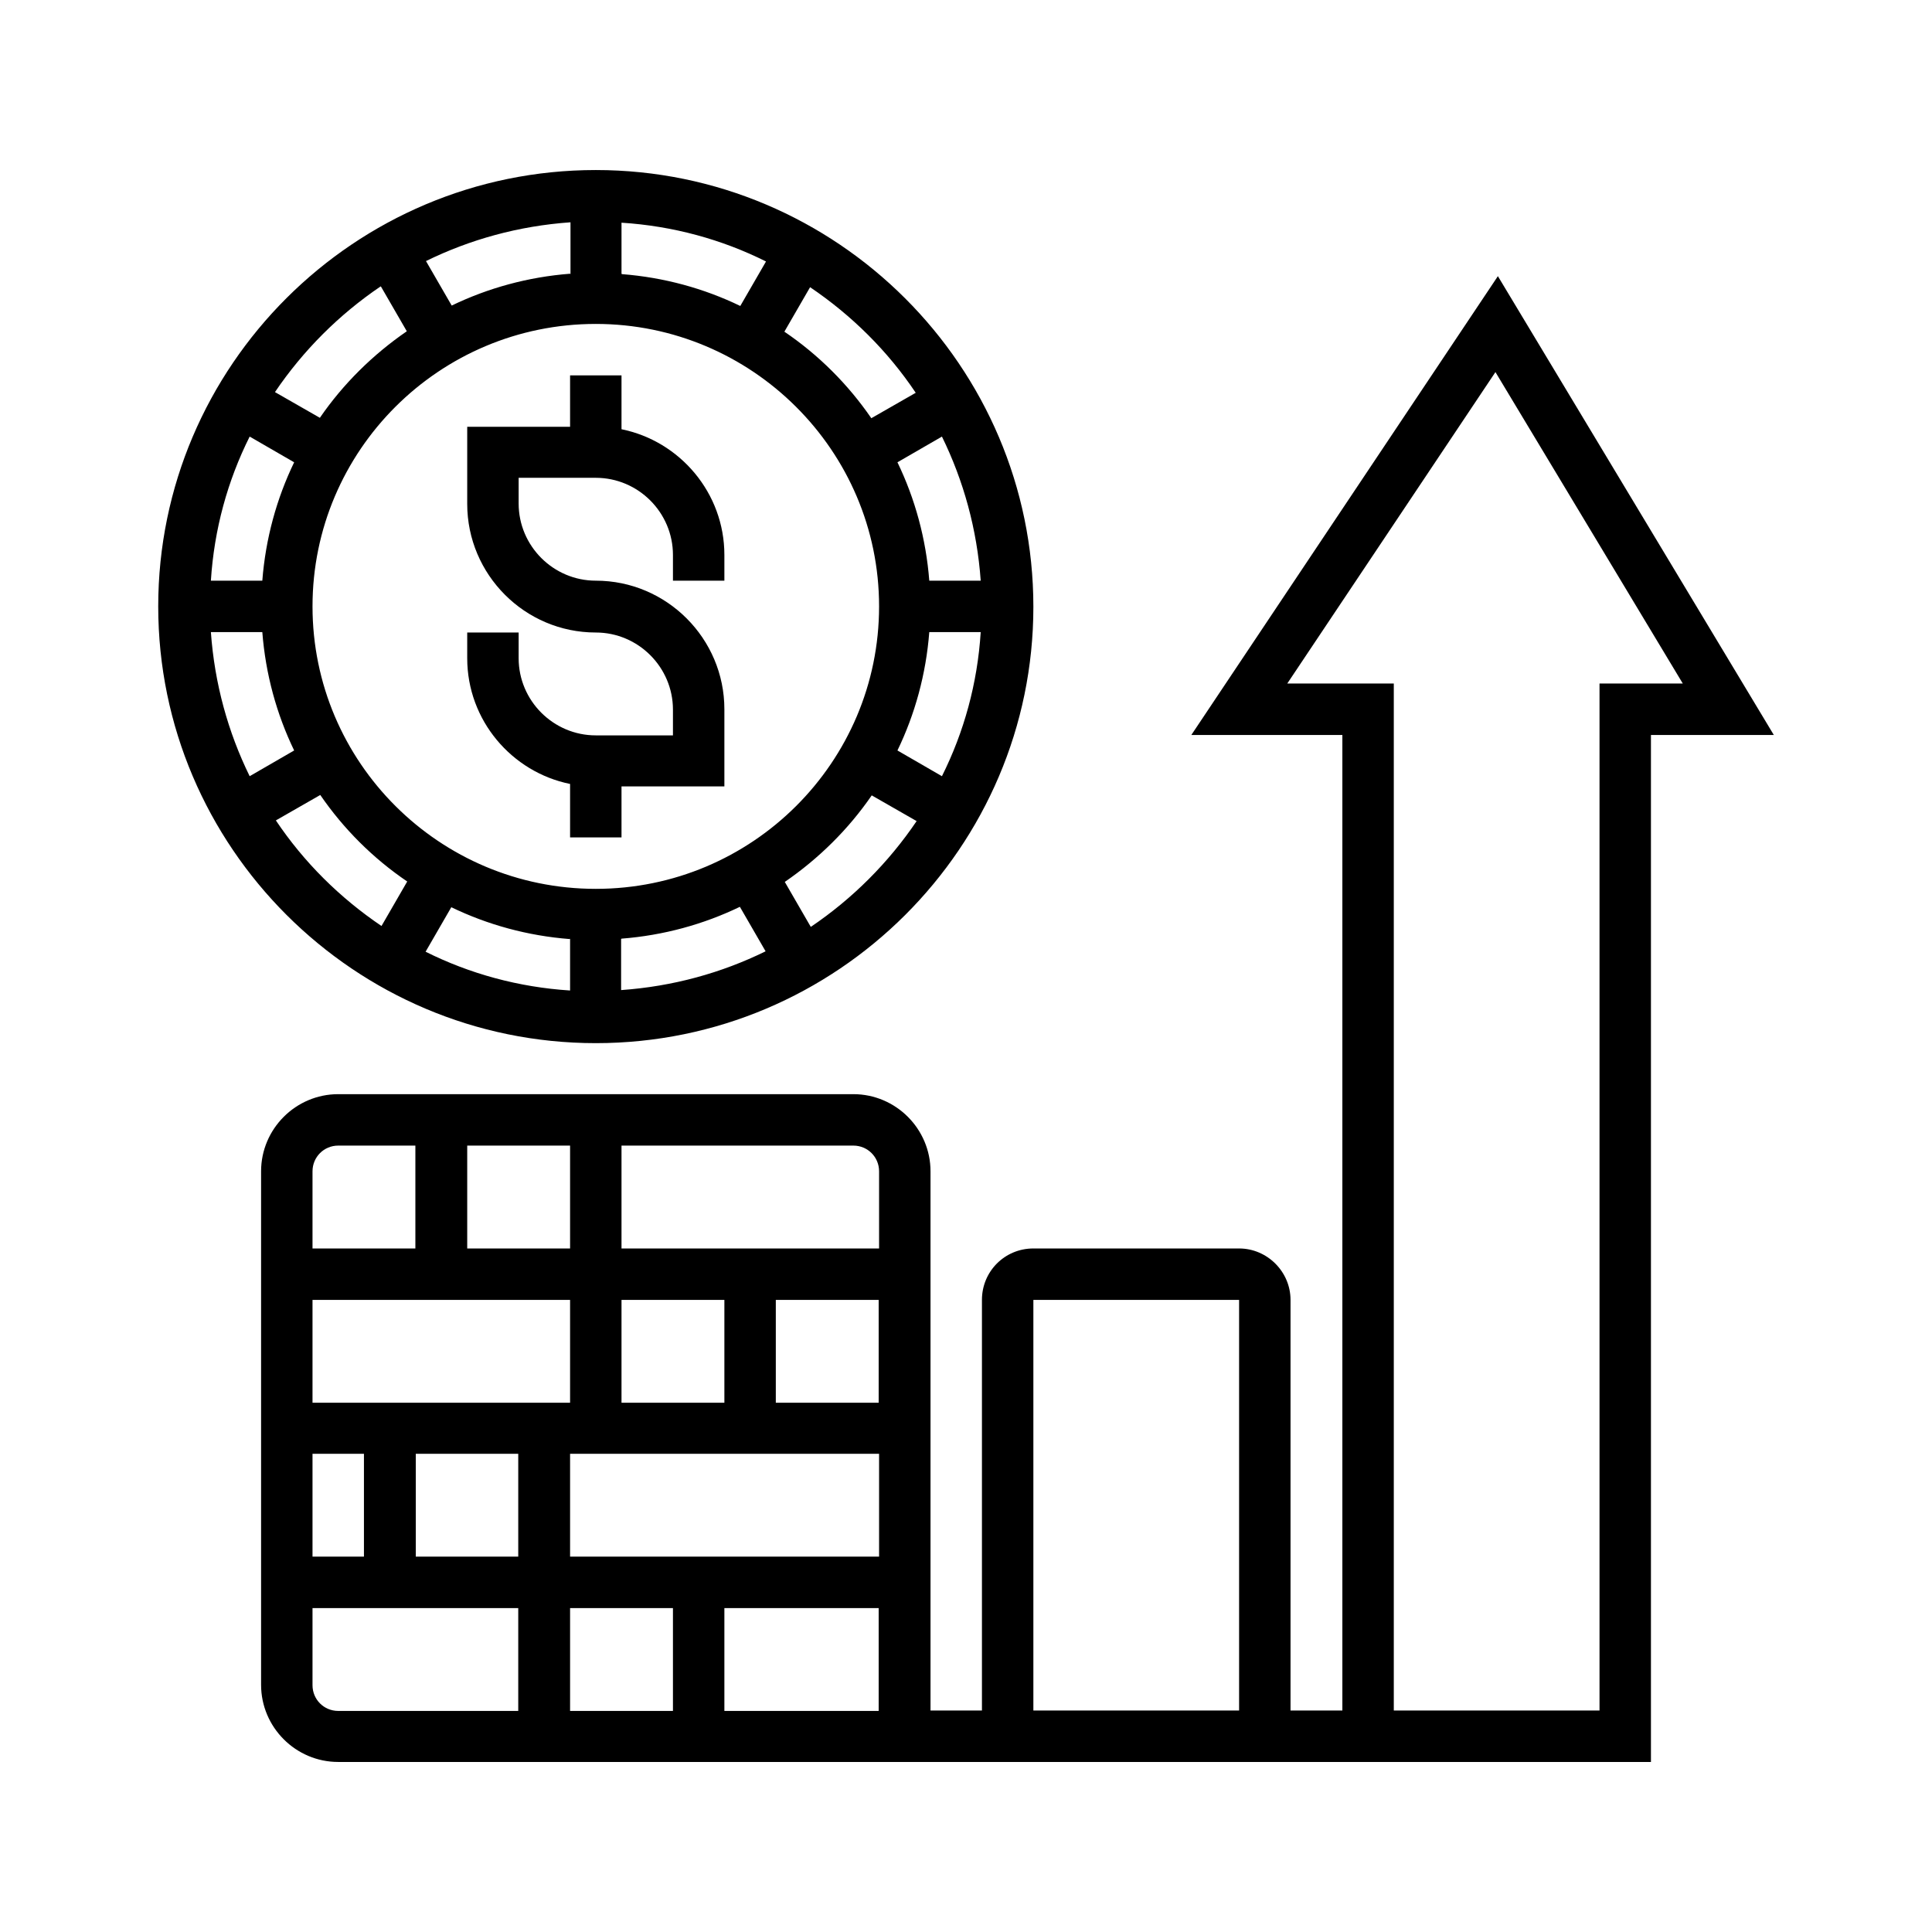 <svg xmlns="http://www.w3.org/2000/svg" xmlns:xlink="http://www.w3.org/1999/xlink" width="1080" zoomAndPan="magnify" viewBox="0 0 810 810" height="1080" preserveAspectRatio="xMidYMid meet"><defs><clipPath id="de79900637"><path d="M 195 157 L 304 157 L 304 352 L 195 352 Z M 195 157 " clip-rule="nonzero"></path></clipPath><clipPath id="41f8e1114c"><path d="M 239.008 328.504 L 239.008 351.094 L 260.57 351.094 L 260.57 329.703 L 303.699 329.703 L 303.699 297.355 C 303.699 267.75 279.566 243.449 249.789 243.449 C 231.992 243.449 217.445 228.902 217.445 211.105 L 217.445 200.324 L 249.789 200.324 C 267.59 200.324 282.137 214.871 282.137 232.668 L 282.137 243.449 L 303.699 243.449 L 303.699 232.668 C 303.699 206.656 285.043 184.922 260.57 179.961 L 260.57 157.371 L 239.008 157.371 L 239.008 178.934 L 195.883 178.934 L 195.883 211.277 C 195.883 240.883 220.012 265.184 249.789 265.184 C 267.59 265.184 282.137 279.73 282.137 297.527 L 282.137 308.309 L 249.789 308.309 C 231.992 308.309 217.445 293.762 217.445 275.965 L 217.445 265.184 L 195.883 265.184 L 195.883 275.965 C 195.883 301.977 214.539 323.711 239.008 328.676 Z M 239.008 328.504 " clip-rule="nonzero"></path></clipPath><clipPath id="2b0aa39ee5"><path d="M 0.84 0.199 L 108.84 0.199 L 108.84 194.121 L 0.84 194.121 Z M 0.84 0.199 " clip-rule="nonzero"></path></clipPath><clipPath id="cba33b90e5"><path d="M 44.008 171.504 L 44.008 194.094 L 65.57 194.094 L 65.57 172.703 L 108.699 172.703 L 108.699 140.355 C 108.699 110.75 84.566 86.449 54.789 86.449 C 36.992 86.449 22.445 71.902 22.445 54.105 L 22.445 43.324 L 54.789 43.324 C 72.59 43.324 87.137 57.871 87.137 75.668 L 87.137 86.449 L 108.699 86.449 L 108.699 75.668 C 108.699 49.656 90.043 27.922 65.57 22.961 L 65.57 0.371 L 44.008 0.371 L 44.008 21.934 L 0.883 21.934 L 0.883 54.277 C 0.883 83.883 25.012 108.184 54.789 108.184 C 72.59 108.184 87.137 122.73 87.137 140.527 L 87.137 151.309 L 54.789 151.309 C 36.992 151.309 22.445 136.762 22.445 118.965 L 22.445 108.184 L 0.883 108.184 L 0.883 118.965 C 0.883 144.977 19.539 166.711 44.008 171.676 Z M 44.008 171.504 " clip-rule="nonzero"></path></clipPath><clipPath id="0366776117"><rect x="0" width="109" y="0" height="195"></rect></clipPath><clipPath id="cad2c9bad7"><path d="M 66 71 L 434 71 L 434 437.758 L 66 437.758 Z M 66 71 " clip-rule="nonzero"></path></clipPath><clipPath id="6c9c321812"><path d="M 249.789 437.344 C 350.93 437.344 433.246 355.199 433.246 254.402 C 433.246 153.605 350.93 71.289 249.789 71.289 C 148.652 71.289 66.336 153.434 66.336 254.23 C 66.336 355.027 148.652 437.344 249.789 437.344 Z M 115.453 344.078 L 134.277 333.297 C 144.031 347.5 156.352 359.82 170.727 369.574 L 159.945 388.23 C 142.492 376.422 127.43 361.531 115.621 343.906 Z M 260.57 114.758 L 260.57 93.367 C 282.137 94.734 302.672 100.383 321.152 109.625 L 310.371 128.277 C 295.141 120.918 278.371 116.297 260.742 114.93 Z M 239.008 114.758 C 221.383 116.129 204.613 120.746 189.379 128.105 L 178.598 109.453 C 197.082 100.383 217.445 94.734 239.18 93.195 L 239.18 114.93 Z M 249.789 135.809 C 315.164 135.809 368.559 188.859 368.559 254.23 C 368.559 319.605 315.336 372.656 249.789 372.656 C 184.246 372.656 131.023 319.605 131.023 254.23 C 131.023 188.859 184.246 135.809 249.789 135.809 Z M 389.605 265.012 L 411.168 265.012 C 409.801 286.574 404.152 306.941 394.91 325.422 L 376.258 314.641 C 383.617 299.41 388.238 282.641 389.605 265.012 Z M 389.605 243.449 C 388.238 225.824 383.617 209.051 376.258 193.82 L 394.91 183.039 C 403.98 201.523 409.629 221.887 411.168 243.449 L 389.434 243.449 Z M 239.008 393.535 L 239.008 415.27 C 217.445 413.898 196.91 408.25 178.43 399.012 L 189.211 380.355 C 204.441 387.715 221.211 392.336 238.84 393.707 Z M 260.57 393.535 C 278.199 392.164 294.969 387.543 310.199 380.188 L 320.98 398.84 C 302.5 407.91 282.137 413.559 260.402 415.098 L 260.402 393.707 Z M 109.977 243.449 L 88.414 243.449 C 89.781 221.887 95.43 201.523 104.672 183.039 L 123.324 193.82 C 115.965 209.051 111.344 225.824 109.977 243.449 Z M 109.977 265.012 C 111.344 282.641 115.965 299.41 123.324 314.641 L 104.672 325.422 C 95.602 306.941 89.953 286.574 88.414 265.012 Z M 339.809 388.398 L 329.027 369.746 C 343.23 359.992 355.723 347.672 365.477 333.465 L 384.301 344.246 C 372.492 361.703 357.434 376.762 339.977 388.57 Z M 384.129 164.559 L 365.305 175.34 C 355.551 161.137 343.23 148.812 328.855 139.059 L 339.637 120.406 C 357.09 132.215 372.152 147.102 383.961 164.73 Z M 159.773 120.234 L 170.555 138.887 C 156.352 148.645 143.859 160.965 134.105 175.168 L 115.281 164.387 C 127.09 146.93 142.148 131.871 159.605 120.062 Z M 159.773 120.234 " clip-rule="nonzero"></path></clipPath><clipPath id="44d9be1e9a"><path d="M 0.238 0.281 L 367.441 0.281 L 367.441 366.52 L 0.238 366.52 Z M 0.238 0.281 " clip-rule="nonzero"></path></clipPath><clipPath id="2806720e66"><path d="M 183.789 366.344 C 284.93 366.344 367.246 284.199 367.246 183.402 C 367.246 82.605 284.93 0.289 183.789 0.289 C 82.652 0.289 0.336 82.434 0.336 183.23 C 0.336 284.027 82.652 366.344 183.789 366.344 Z M 49.453 273.078 L 68.277 262.297 C 78.031 276.5 90.352 288.82 104.727 298.574 L 93.945 317.23 C 76.492 305.422 61.43 290.531 49.621 272.906 Z M 194.57 43.758 L 194.57 22.367 C 216.137 23.734 236.672 29.383 255.152 38.625 L 244.371 57.277 C 229.141 49.918 212.371 45.297 194.742 43.93 Z M 173.008 43.758 C 155.383 45.129 138.613 49.746 123.379 57.105 L 112.598 38.453 C 131.082 29.383 151.445 23.734 173.18 22.195 L 173.18 43.93 Z M 183.789 64.809 C 249.164 64.809 302.559 117.859 302.559 183.23 C 302.559 248.605 249.336 301.656 183.789 301.656 C 118.246 301.656 65.023 248.605 65.023 183.23 C 65.023 117.859 118.246 64.809 183.789 64.809 Z M 323.605 194.012 L 345.168 194.012 C 343.801 215.574 338.152 235.941 328.91 254.422 L 310.258 243.641 C 317.617 228.41 322.238 211.641 323.605 194.012 Z M 323.605 172.449 C 322.238 154.824 317.617 138.051 310.258 122.82 L 328.91 112.039 C 337.98 130.523 343.629 150.887 345.168 172.449 L 323.434 172.449 Z M 173.008 322.535 L 173.008 344.27 C 151.445 342.898 130.91 337.25 112.43 328.012 L 123.211 309.355 C 138.441 316.715 155.211 321.336 172.84 322.707 Z M 194.57 322.535 C 212.199 321.164 228.969 316.543 244.199 309.188 L 254.98 327.84 C 236.5 336.91 216.137 342.559 194.402 344.098 L 194.402 322.707 Z M 43.977 172.449 L 22.414 172.449 C 23.781 150.887 29.43 130.523 38.672 112.039 L 57.324 122.82 C 49.965 138.051 45.344 154.824 43.977 172.449 Z M 43.977 194.012 C 45.344 211.641 49.965 228.41 57.324 243.641 L 38.672 254.422 C 29.602 235.941 23.953 215.574 22.414 194.012 Z M 273.809 317.398 L 263.027 298.746 C 277.23 288.992 289.723 276.672 299.477 262.465 L 318.301 273.246 C 306.492 290.703 291.434 305.762 273.977 317.57 Z M 318.129 93.559 L 299.305 104.34 C 289.551 90.137 277.23 77.812 262.855 68.059 L 273.637 49.406 C 291.09 61.215 306.152 76.102 317.961 93.73 Z M 93.773 49.234 L 104.555 67.887 C 90.352 77.645 77.859 89.965 68.105 104.168 L 49.281 93.387 C 61.09 75.93 76.148 60.871 93.605 49.062 Z M 93.773 49.234 " clip-rule="nonzero"></path></clipPath><clipPath id="9e040e7914"><rect x="0" width="368" y="0" height="367"></rect></clipPath><clipPath id="e9e88b19fe"><path d="M 109 115 L 743.984 115 L 743.984 739 L 109 739 Z M 109 115 " clip-rule="nonzero"></path></clipPath><clipPath id="aa3bf77c0d"><path d="M 627.996 115.785 L 499.473 308.141 L 562.793 308.141 L 562.793 717.148 L 541.059 717.148 L 541.059 544.988 C 541.059 533.18 531.305 523.426 519.496 523.426 L 433.246 523.426 C 421.266 523.426 411.684 533.008 411.684 544.988 L 411.684 717.148 L 390.121 717.148 L 390.121 491.078 C 390.121 473.281 375.574 458.734 357.777 458.734 L 141.805 458.734 C 124.008 458.734 109.461 473.281 109.461 491.078 L 109.461 706.367 C 109.461 724.164 124.008 738.711 141.805 738.711 L 692.168 738.711 L 692.168 308.141 L 743.68 308.141 Z M 368.559 491.078 L 368.559 523.426 L 260.57 523.426 L 260.57 480.297 L 357.777 480.297 C 363.766 480.297 368.559 485.09 368.559 491.078 Z M 239.008 652.629 L 239.008 609.504 L 368.559 609.504 L 368.559 652.629 Z M 282.137 674.191 L 282.137 717.316 L 239.008 717.316 L 239.008 674.191 Z M 239.008 544.988 L 239.008 588.113 L 131.023 588.113 L 131.023 544.988 Z M 195.883 523.426 L 195.883 480.297 L 239.008 480.297 L 239.008 523.426 Z M 260.57 587.941 L 260.57 544.988 L 303.699 544.988 L 303.699 588.113 L 260.57 588.113 Z M 152.586 609.504 L 152.586 652.629 L 131.023 652.629 L 131.023 609.504 Z M 174.148 609.504 L 217.277 609.504 L 217.277 652.629 L 174.32 652.629 L 174.32 609.504 Z M 325.262 587.941 L 325.262 544.988 L 368.387 544.988 L 368.387 588.113 L 325.262 588.113 Z M 141.805 480.297 L 174.148 480.297 L 174.148 523.426 L 131.023 523.426 L 131.023 491.078 C 131.023 485.09 135.816 480.297 141.805 480.297 Z M 131.023 706.367 L 131.023 674.191 L 217.277 674.191 L 217.277 717.316 L 141.805 717.316 C 135.816 717.316 131.023 712.527 131.023 706.535 Z M 303.699 717.148 L 303.699 674.191 L 368.387 674.191 L 368.387 717.316 L 303.699 717.316 Z M 433.246 544.988 L 519.496 544.988 L 519.496 717.148 L 433.246 717.148 Z M 670.605 286.574 L 670.605 717.148 L 584.355 717.148 L 584.355 286.574 L 539.691 286.574 L 626.969 156 L 705.52 286.574 Z M 670.605 286.574 " clip-rule="nonzero"></path></clipPath><clipPath id="3f54e51dab"><path d="M 0.441 0.68 L 634.762 0.68 L 634.762 623.719 L 0.441 623.719 Z M 0.441 0.68 " clip-rule="nonzero"></path></clipPath><clipPath id="9cf35b43b6"><path d="M 518.996 0.785 L 390.473 193.141 L 453.793 193.141 L 453.793 602.148 L 432.059 602.148 L 432.059 429.988 C 432.059 418.18 422.305 408.426 410.496 408.426 L 324.246 408.426 C 312.266 408.426 302.684 418.008 302.684 429.988 L 302.684 602.148 L 281.121 602.148 L 281.121 376.078 C 281.121 358.281 266.574 343.734 248.777 343.734 L 32.805 343.734 C 15.008 343.734 0.461 358.281 0.461 376.078 L 0.461 591.367 C 0.461 609.164 15.008 623.711 32.805 623.711 L 583.168 623.711 L 583.168 193.141 L 634.68 193.141 Z M 259.559 376.078 L 259.559 408.426 L 151.57 408.426 L 151.57 365.297 L 248.777 365.297 C 254.766 365.297 259.559 370.09 259.559 376.078 Z M 130.008 537.629 L 130.008 494.504 L 259.559 494.504 L 259.559 537.629 Z M 173.137 559.191 L 173.137 602.316 L 130.008 602.316 L 130.008 559.191 Z M 130.008 429.988 L 130.008 473.113 L 22.023 473.113 L 22.023 429.988 Z M 86.883 408.426 L 86.883 365.297 L 130.008 365.297 L 130.008 408.426 Z M 151.57 472.941 L 151.57 429.988 L 194.699 429.988 L 194.699 473.113 L 151.57 473.113 Z M 43.586 494.504 L 43.586 537.629 L 22.023 537.629 L 22.023 494.504 Z M 65.148 494.504 L 108.277 494.504 L 108.277 537.629 L 65.32 537.629 L 65.32 494.504 Z M 216.262 472.941 L 216.262 429.988 L 259.387 429.988 L 259.387 473.113 L 216.262 473.113 Z M 32.805 365.297 L 65.148 365.297 L 65.148 408.426 L 22.023 408.426 L 22.023 376.078 C 22.023 370.09 26.816 365.297 32.805 365.297 Z M 22.023 591.367 L 22.023 559.191 L 108.277 559.191 L 108.277 602.316 L 32.805 602.316 C 26.816 602.316 22.023 597.527 22.023 591.535 Z M 194.699 602.148 L 194.699 559.191 L 259.387 559.191 L 259.387 602.316 L 194.699 602.316 Z M 324.246 429.988 L 410.496 429.988 L 410.496 602.148 L 324.246 602.148 Z M 561.605 171.574 L 561.605 602.148 L 475.355 602.148 L 475.355 171.574 L 430.691 171.574 L 517.969 41 L 596.52 171.574 Z M 561.605 171.574 " clip-rule="nonzero"></path></clipPath><clipPath id="e2ba3fac99"><rect x="0" width="635" y="0" height="624"></rect></clipPath></defs><g clip-path="url(#de79900637)"><g clip-path="url(#41f8e1114c)"><g transform="matrix(1, 0, 0, 1, 195, 157)"><g clip-path="url(#0366776117)"><g clip-path="url(#2b0aa39ee5)"><g clip-path="url(#cba33b90e5)"><rect x="-373.2" width="1166.4" fill="#000000" height="1166.4" y="-335.2" fill-opacity="1"></rect></g></g></g></g></g></g><g clip-path="url(#cad2c9bad7)"><g clip-path="url(#6c9c321812)"><g transform="matrix(1, 0, 0, 1, 66, 71)"><g clip-path="url(#9e040e7914)"><g clip-path="url(#44d9be1e9a)"><g clip-path="url(#2806720e66)"><rect x="-244.2" width="1166.4" fill="#000000" height="1166.4" y="-249.2" fill-opacity="1"></rect></g></g></g></g></g></g><g clip-path="url(#e9e88b19fe)"><g clip-path="url(#aa3bf77c0d)"><g transform="matrix(1, 0, 0, 1, 109, 115)"><g clip-path="url(#e2ba3fac99)"><g clip-path="url(#3f54e51dab)"><g clip-path="url(#9cf35b43b6)"><rect x="-287.2" width="1166.4" fill="#000000" height="1166.4" y="-293.2" fill-opacity="1"></rect></g></g></g></g></g></g></svg>
